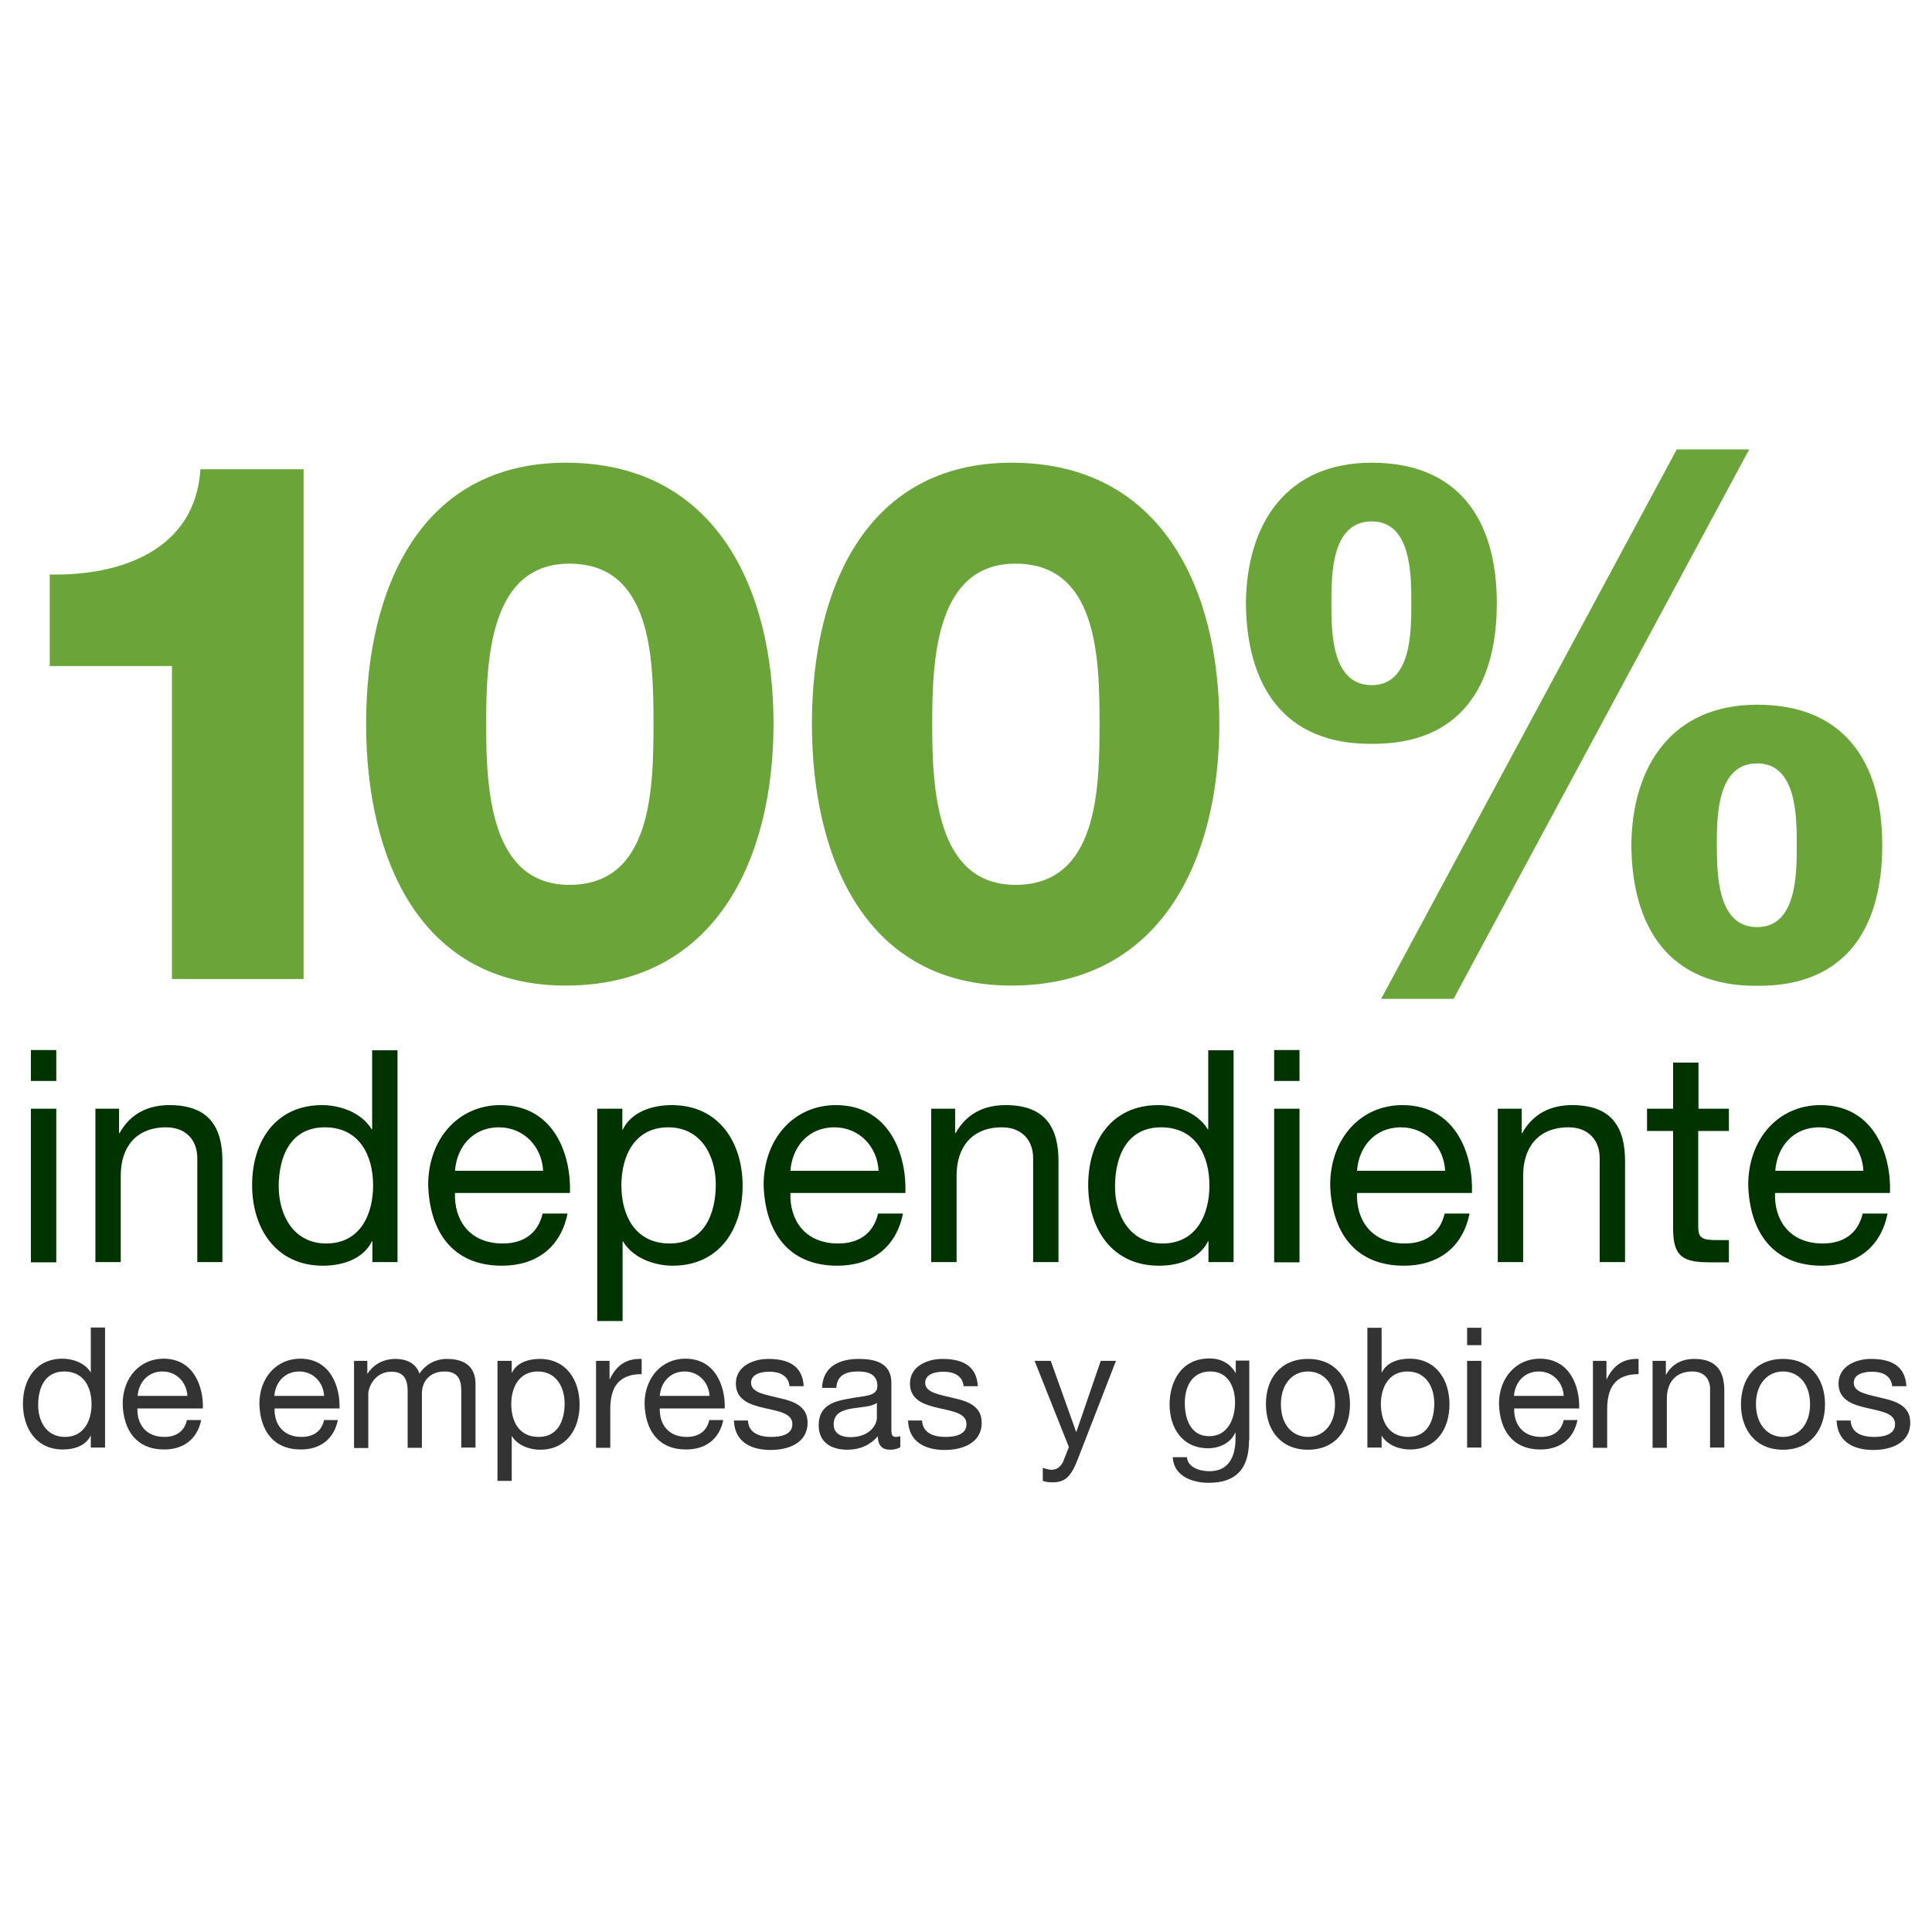 <?xml version="1.0" encoding="utf-8"?>
<!-- Generator: Adobe Illustrator 21.1.0, SVG Export Plug-In . SVG Version: 6.00 Build 0)  -->
<svg version="1.1" id="Capa_1" xmlns="http://www.w3.org/2000/svg" xmlns:xlink="http://www.w3.org/1999/xlink" x="0px" y="0px"
	 viewBox="0 0 800 800" style="enable-background:new 0 0 800 800;" xml:space="preserve">
<style type="text/css">
	.st0{fill:none;}
	.st1{enable-background:new    ;}
	.st2{fill:#333333;}
	.st3{fill:#003300;}
	.st4{fill:#6BA53A;}
</style>
<g>
	<rect x="4.9" y="549.8" class="st0" width="790.1" height="64.1"/>
	<g class="st1">
		<path class="st2" d="M43.5,599.4h-5.9v-4.9h-0.1c-1.9,4-6.5,5.7-11.5,5.7c-11,0-16.5-8.8-16.5-18.9c0-10.1,5.4-18.7,16.4-18.7
			c3.7,0,9,1.4,11.6,5.6h0.1v-18.5h5.9V599.4z M26.9,595c7.9,0,11-6.8,11-13.5c0-7.1-3.2-13.6-11.3-13.6c-8.1,0-10.8,6.9-10.8,13.9
			C15.8,588.5,19.2,595,26.9,595z"/>
		<path class="st2" d="M83.3,588c-1.6,7.9-7.3,12.2-15.3,12.2c-11.5,0-16.9-7.9-17.2-18.9c0-10.8,7.1-18.7,16.9-18.7
			c12.7,0,16.6,11.9,16.3,20.6H56.9c-0.2,6.3,3.3,11.8,11.2,11.8c4.9,0,8.3-2.4,9.3-7H83.3z M77.6,578c-0.3-5.6-4.5-10.1-10.3-10.1
			c-6.2,0-9.9,4.7-10.3,10.1H77.6z"/>
		<path class="st2" d="M139.9,588c-1.6,7.9-7.3,12.2-15.3,12.2c-11.5,0-16.9-7.9-17.2-18.9c0-10.8,7.1-18.7,16.9-18.7
			c12.7,0,16.6,11.9,16.3,20.6h-26.9c-0.2,6.3,3.3,11.8,11.2,11.8c4.9,0,8.3-2.4,9.3-7H139.9z M134.2,578
			c-0.3-5.6-4.5-10.1-10.3-10.1c-6.2,0-9.9,4.7-10.3,10.1H134.2z"/>
		<path class="st2" d="M146.5,563.5h5.6v5.3h0.1c2.6-4,6.7-6.1,11.6-6.1c4.4,0,8.4,1.7,9.9,6.1c2.4-3.8,6.7-6.1,11.3-6.1
			c7.2,0,11.9,3,11.9,10.4v26.3H191v-23.5c0-4.4-1.2-8-6.9-8c-5.7,0-9.4,3.6-9.4,9.2v22.4h-5.9v-23.5c0-4.7-1.5-8-6.7-8
			c-7,0-9.6,6.5-9.6,9.2v22.4h-5.9V563.5z"/>
		<path class="st2" d="M206,563.5h5.9v4.9h0.1c1.9-4,6.5-5.7,11.5-5.7c11,0,16.5,8.8,16.5,18.9s-5.4,18.7-16.4,18.7
			c-3.7,0-9-1.4-11.6-5.6h-0.1v18.5H206V563.5z M222.7,567.9c-7.9,0-11,6.8-11,13.5c0,7.1,3.2,13.6,11.3,13.6
			c8.1,0,10.8-6.9,10.8-13.9C233.8,574.4,230.3,567.9,222.7,567.9z"/>
		<path class="st2" d="M246.8,563.5h5.6v7.6h0.1c2.8-5.8,6.8-8.6,13.2-8.4v6.3c-9.5,0-13,5.4-13,14.5v16h-5.9V563.5z"/>
		<path class="st2" d="M299.5,588c-1.6,7.9-7.3,12.2-15.4,12.2c-11.5,0-16.9-7.9-17.2-18.9c0-10.8,7.1-18.7,16.9-18.7
			c12.7,0,16.6,11.9,16.3,20.6h-26.9c-0.2,6.3,3.3,11.8,11.2,11.8c4.9,0,8.3-2.4,9.3-7H299.5z M293.8,578
			c-0.3-5.6-4.5-10.1-10.3-10.1c-6.2,0-9.9,4.7-10.3,10.1H293.8z"/>
		<path class="st2" d="M309.7,588.1c0.2,5.3,4.8,6.9,9.7,6.9c3.7,0,8.7-0.8,8.7-5.3c0-4.6-5.8-5.3-11.7-6.7
			c-5.8-1.3-11.7-3.3-11.7-10.1c0-7.2,7.2-10.2,13.4-10.2c7.9,0,14.2,2.5,14.7,11.3h-5.9c-0.4-4.6-4.4-6-8.3-6c-3.5,0-7.6,1-7.6,4.6
			c0,4.2,6.3,4.9,11.7,6.3c5.9,1.3,11.7,3.3,11.7,10.2c0,8.5-8,11.3-15.3,11.3c-8.1,0-14.9-3.3-15.2-12.2H309.7z"/>
		<path class="st2" d="M372.7,599.3c-1,0.6-2.4,1-4.2,1c-3.1,0-5-1.7-5-5.6c-3.3,3.8-7.6,5.6-12.6,5.6c-6.5,0-11.9-2.9-11.9-10.1
			c0-8.1,6-9.9,12.2-11c6.5-1.3,12.1-0.8,12.1-5.3c0-5.1-4.2-6-8-6c-5,0-8.7,1.5-9,6.8h-5.9c0.3-8.9,7.2-12,15.2-12
			c6.5,0,13.5,1.5,13.5,9.9V591c0,2.8,0,4,1.9,4c0.5,0,1-0.1,1.8-0.3V599.3z M363.1,580.9c-2.3,1.7-6.7,1.7-10.7,2.4
			c-3.9,0.7-7.2,2.1-7.2,6.5c0,3.9,3.3,5.3,6.9,5.3c7.8,0,11-4.9,11-8.1V580.9z"/>
		<path class="st2" d="M381.8,588.1c0.2,5.3,4.8,6.9,9.7,6.9c3.7,0,8.7-0.8,8.7-5.3c0-4.6-5.8-5.3-11.7-6.7
			c-5.8-1.3-11.7-3.3-11.7-10.1c0-7.2,7.2-10.2,13.4-10.2c7.9,0,14.2,2.5,14.7,11.3h-5.9c-0.4-4.6-4.4-6-8.3-6c-3.5,0-7.6,1-7.6,4.6
			c0,4.2,6.3,4.9,11.7,6.3c5.9,1.3,11.7,3.3,11.7,10.2c0,8.5-8,11.3-15.3,11.3c-8.1,0-14.9-3.3-15.2-12.2H381.8z"/>
		<path class="st2" d="M446.3,604.2c-2.7,7-5.1,9.6-10.4,9.6c-1.4,0-2.8-0.1-4.1-0.6v-5.4c1.1,0.3,2.3,0.8,3.5,0.8
			c2.4,0,3.8-1.2,4.9-3.3l2.4-6.1l-14.2-35.7h6.7l10.5,29.4h0.1l10.1-29.4h6.3L446.3,604.2z"/>
		<path class="st2" d="M517.2,596.4c0,11.7-5.3,17.6-16.7,17.6c-6.7,0-14.5-2.7-14.9-10.6h5.9c0.3,4.3,5.4,5.8,9.3,5.8
			c7.7,0,10.8-5.6,10.8-13.6v-2.4h-0.1c-1.9,4.4-6.7,6.5-11.2,6.5c-10.7,0-16-8.4-16-18.2c0-8.5,4.2-19,16.6-19c4.5,0,8.5,2,10.7,6
			h0.1v-5.1h5.6V596.4z M511.4,580.7c0-6.3-2.8-12.8-10.2-12.8c-7.6,0-10.6,6.2-10.6,13.1c0,6.5,2.4,13.7,10.1,13.7
			S511.4,587.5,511.4,580.7z"/>
		<path class="st2" d="M541.6,562.7c11.4,0,17.4,8.3,17.4,18.8c0,10.5-6,18.8-17.4,18.8c-11.4,0-17.4-8.3-17.4-18.8
			C524.1,570.9,530.2,562.7,541.6,562.7z M541.6,595c6.2,0,11.2-4.9,11.2-13.5c0-8.8-5-13.6-11.2-13.6s-11.2,4.9-11.2,13.6
			C530.4,590.2,535.4,595,541.6,595z"/>
		<path class="st2" d="M566.2,549.8h5.9v18.5h0.1c1.9-4,6.5-5.7,11.5-5.7c11,0,16.5,8.8,16.5,18.9s-5.4,18.7-16.4,18.7
			c-3.7,0-9-1.4-11.6-5.6h-0.1v4.8h-5.9V549.8z M582.8,567.9c-7.9,0-11,6.8-11,13.5c0,7.1,3.2,13.6,11.3,13.6
			c8.1,0,10.8-6.9,10.8-13.9C593.9,574.4,590.5,567.9,582.8,567.9z"/>
		<path class="st2" d="M613.4,557h-5.9v-7.2h5.9V557z M607.5,563.5h5.9v35.9h-5.9V563.5z"/>
		<path class="st2" d="M653.2,588c-1.6,7.9-7.3,12.2-15.3,12.2c-11.5,0-16.9-7.9-17.2-18.9c0-10.8,7.1-18.7,16.9-18.7
			c12.7,0,16.6,11.9,16.3,20.6h-26.9c-0.2,6.3,3.3,11.8,11.2,11.8c4.9,0,8.3-2.4,9.3-7H653.2z M647.5,578
			c-0.3-5.6-4.5-10.1-10.3-10.1c-6.2,0-9.9,4.7-10.3,10.1H647.5z"/>
		<path class="st2" d="M659.6,563.5h5.6v7.6h0.1c2.8-5.8,6.8-8.6,13.2-8.4v6.3c-9.5,0-13,5.4-13,14.5v16h-5.9V563.5z"/>
		<path class="st2" d="M684.2,563.5h5.6v5.7h0.1c2.5-4.4,6.5-6.5,11.7-6.5c9.4,0,12.4,5.4,12.4,13.1v23.6h-5.9v-24.3
			c0-4.4-2.8-7.2-7.3-7.2c-7.2,0-10.6,4.8-10.6,11.3v20.3h-5.9V563.5z"/>
		<path class="st2" d="M738.3,562.7c11.4,0,17.4,8.3,17.4,18.8c0,10.5-6,18.8-17.4,18.8c-11.4,0-17.4-8.3-17.4-18.8
			C720.9,570.9,726.9,562.7,738.3,562.7z M738.3,595c6.2,0,11.2-4.9,11.2-13.5c0-8.8-5-13.6-11.2-13.6s-11.2,4.9-11.2,13.6
			C727.2,590.2,732.2,595,738.3,595z"/>
		<path class="st2" d="M766.3,588.1c0.2,5.3,4.8,6.9,9.7,6.9c3.7,0,8.7-0.8,8.7-5.3c0-4.6-5.8-5.3-11.7-6.7
			c-5.8-1.3-11.7-3.3-11.7-10.1c0-7.2,7.2-10.2,13.4-10.2c7.9,0,14.2,2.5,14.7,11.3h-5.9c-0.4-4.6-4.4-6-8.3-6c-3.5,0-7.6,1-7.6,4.6
			c0,4.2,6.3,4.9,11.7,6.3c5.9,1.3,11.7,3.3,11.7,10.2c0,8.5-8,11.3-15.3,11.3c-8.1,0-14.9-3.3-15.2-12.2H766.3z"/>
	</g>
	<rect x="4.3" y="434.8" class="st0" width="791.3" height="101.8"/>
	<g class="st1">
		<path class="st3" d="M23.3,447.6H12.8v-12.8h10.5V447.6z M12.8,459.1h10.5v63.6H12.8V459.1z"/>
		<path class="st3" d="M39.5,459.1h9.8v10.1h0.2c4.4-7.9,11.6-11.6,20.7-11.6c16.7,0,21.9,9.6,21.9,23.2v41.8H81.7v-43
			c0-7.7-4.9-12.8-12.9-12.8c-12.7,0-18.8,8.5-18.8,19.9v35.9H39.5V459.1z"/>
		<path class="st3" d="M164.7,522.6h-10.5V514H154c-3.4,7-11.6,10.1-20.3,10.1c-19.5,0-29.3-15.5-29.3-33.4c0-18,9.6-33.1,29-33.1
			c6.5,0,15.9,2.5,20.5,10h0.2v-32.7h10.5V522.6z M135.1,514.9c14,0,19.4-12,19.4-24c0-12.5-5.7-24.1-20-24.1
			c-14.3,0-19.1,12.2-19.1,24.6C115.5,503.3,121.6,514.9,135.1,514.9z"/>
		<path class="st3" d="M235,502.5c-2.8,14-12.9,21.6-27.2,21.6c-20.3,0-29.9-14-30.5-33.4c0-19.1,12.5-33.1,29.9-33.1
			c22.5,0,29.4,21,28.8,36.4h-47.6c-0.4,11.1,5.9,20.9,19.8,20.9c8.6,0,14.6-4.2,16.5-12.4H235z M224.9,484.8c-0.5-10-8-18-18.3-18
			c-10.9,0-17.5,8.2-18.2,18H224.9z"/>
		<path class="st3" d="M247.2,459.1h10.5v8.6h0.2c3.4-7,11.6-10.1,20.3-10.1c19.5,0,29.3,15.5,29.3,33.4s-9.6,33.1-29,33.1
			c-6.5,0-15.9-2.5-20.5-10h-0.2V547h-10.5V459.1z M276.7,466.8c-14,0-19.4,12-19.4,24c0,12.5,5.7,24.1,20,24.1
			c14.3,0,19.1-12.2,19.1-24.6C296.3,478.4,290.2,466.8,276.7,466.8z"/>
		<path class="st3" d="M373.9,502.5c-2.8,14-12.9,21.6-27.2,21.6c-20.3,0-29.9-14-30.5-33.4c0-19.1,12.5-33.1,29.9-33.1
			c22.5,0,29.4,21,28.8,36.4h-47.6c-0.4,11.1,5.9,20.9,19.8,20.9c8.6,0,14.6-4.2,16.5-12.4H373.9z M363.8,484.8
			c-0.5-10-8-18-18.3-18c-10.9,0-17.5,8.2-18.2,18H363.8z"/>
		<path class="st3" d="M385.7,459.1h9.8v10.1h0.2c4.4-7.9,11.6-11.6,20.7-11.6c16.7,0,21.9,9.6,21.9,23.2v41.8h-10.5v-43
			c0-7.7-4.9-12.8-12.9-12.8c-12.7,0-18.8,8.5-18.8,19.9v35.9h-10.5V459.1z"/>
		<path class="st3" d="M510.9,522.6h-10.5V514h-0.2c-3.4,7-11.6,10.1-20.3,10.1c-19.6,0-29.3-15.5-29.3-33.4c0-18,9.6-33.1,29-33.1
			c6.5,0,15.9,2.5,20.5,10h0.2v-32.7h10.5V522.6z M481.4,514.9c14,0,19.4-12,19.4-24c0-12.5-5.7-24.1-20-24.1
			c-14.3,0-19.1,12.2-19.1,24.6C461.7,503.3,467.9,514.9,481.4,514.9z"/>
		<path class="st3" d="M538.1,447.6h-10.5v-12.8h10.5V447.6z M527.6,459.1h10.5v63.6h-10.5V459.1z"/>
		<path class="st3" d="M608.5,502.5c-2.8,14-12.9,21.6-27.2,21.6c-20.3,0-29.9-14-30.5-33.4c0-19.1,12.5-33.1,29.9-33.1
			c22.5,0,29.4,21,28.8,36.4h-47.6c-0.4,11.1,5.9,20.9,19.8,20.9c8.6,0,14.6-4.2,16.5-12.4H608.5z M598.4,484.8
			c-0.5-10-8-18-18.3-18c-10.9,0-17.5,8.2-18.2,18H598.4z"/>
		<path class="st3" d="M620.3,459.1h9.8v10.1h0.2c4.4-7.9,11.6-11.6,20.7-11.6c16.7,0,21.9,9.6,21.9,23.2v41.8h-10.5v-43
			c0-7.7-4.9-12.8-12.9-12.8c-12.7,0-18.8,8.5-18.8,19.9v35.9h-10.5V459.1z"/>
		<path class="st3" d="M703.2,459.1h12.7v9.2h-12.7v39.5c0,4.8,1.4,5.7,7.9,5.7h4.8v9.2h-8c-10.8,0-15.1-2.2-15.1-13.9v-40.5h-10.8
			v-9.2h10.8V440h10.5V459.1z"/>
		<path class="st3" d="M781.6,502.5c-2.8,14-12.9,21.6-27.2,21.6c-20.3,0-29.9-14-30.5-33.4c0-19.1,12.5-33.1,29.9-33.1
			c22.5,0,29.4,21,28.8,36.4H735c-0.4,11.1,5.9,20.9,19.8,20.9c8.6,0,14.6-4.2,16.5-12.4H781.6z M771.6,484.8c-0.5-10-8-18-18.3-18
			c-10.9,0-17.5,8.2-18.2,18H771.6z"/>
	</g>
	<g>
		<path class="st4" d="M20.6,275.8v-37.9c29.7,0.6,60.3-10.3,62.4-43.6h42.7v211.1H71.2V275.8H20.6z"/>
		<path class="st4" d="M151.6,299.7c0-56.3,22.7-108.1,82.7-108.1c61.8,0,86,51.8,86,108.1s-24.2,108.4-86,108.4
			C174.3,408.2,151.6,356.1,151.6,299.7z M270.6,299.7c0-27.6-0.9-66.3-34.8-66.3c-32.7,0-34.5,38.8-34.5,66.3s1.8,66.7,34.5,66.7
			C269.7,366.4,270.6,327.3,270.6,299.7z"/>
		<path class="st4" d="M336.2,299.7c0-56.3,22.7-108.1,82.7-108.1c61.8,0,86,51.8,86,108.1s-24.2,108.4-86,108.4
			C359,408.2,336.2,356.1,336.2,299.7z M455.3,299.7c0-27.6-0.9-66.3-34.8-66.3c-32.7,0-34.5,38.8-34.5,66.3s1.8,66.7,34.5,66.7
			C454.4,366.4,455.3,327.3,455.3,299.7z"/>
		<path class="st4" d="M568,191.6c35.7,0,51.8,23.3,51.8,58.2c0,33.9-14.8,58.5-51.8,58.2c-36.7,0.3-51.8-24.5-52.1-58.2
			C516.2,216.7,532.8,191.6,568,191.6z M568,283.7c16.4,0,16.4-22.1,16.4-33.9s0-33.9-16.4-33.9c-16.7,0-16.7,22.1-16.7,33.9
			S551.3,283.7,568,283.7z M571.9,413.6l122.4-227.5h30L601.9,413.6H571.9z M727.6,291.8c35.7,0,51.8,23.3,51.8,58.2
			c0,33.9-14.8,58.5-51.8,58.2c-36.7,0.3-51.8-24.5-52.1-58.2C675.8,317,692.5,291.8,727.6,291.8z M727.6,383.9
			c16.4,0,16.4-22.1,16.4-33.9s0-33.9-16.4-33.9c-16.7,0-16.7,22.1-16.7,33.9C711,361.8,711,383.9,727.6,383.9z"/>
	</g>
</g>
</svg>
